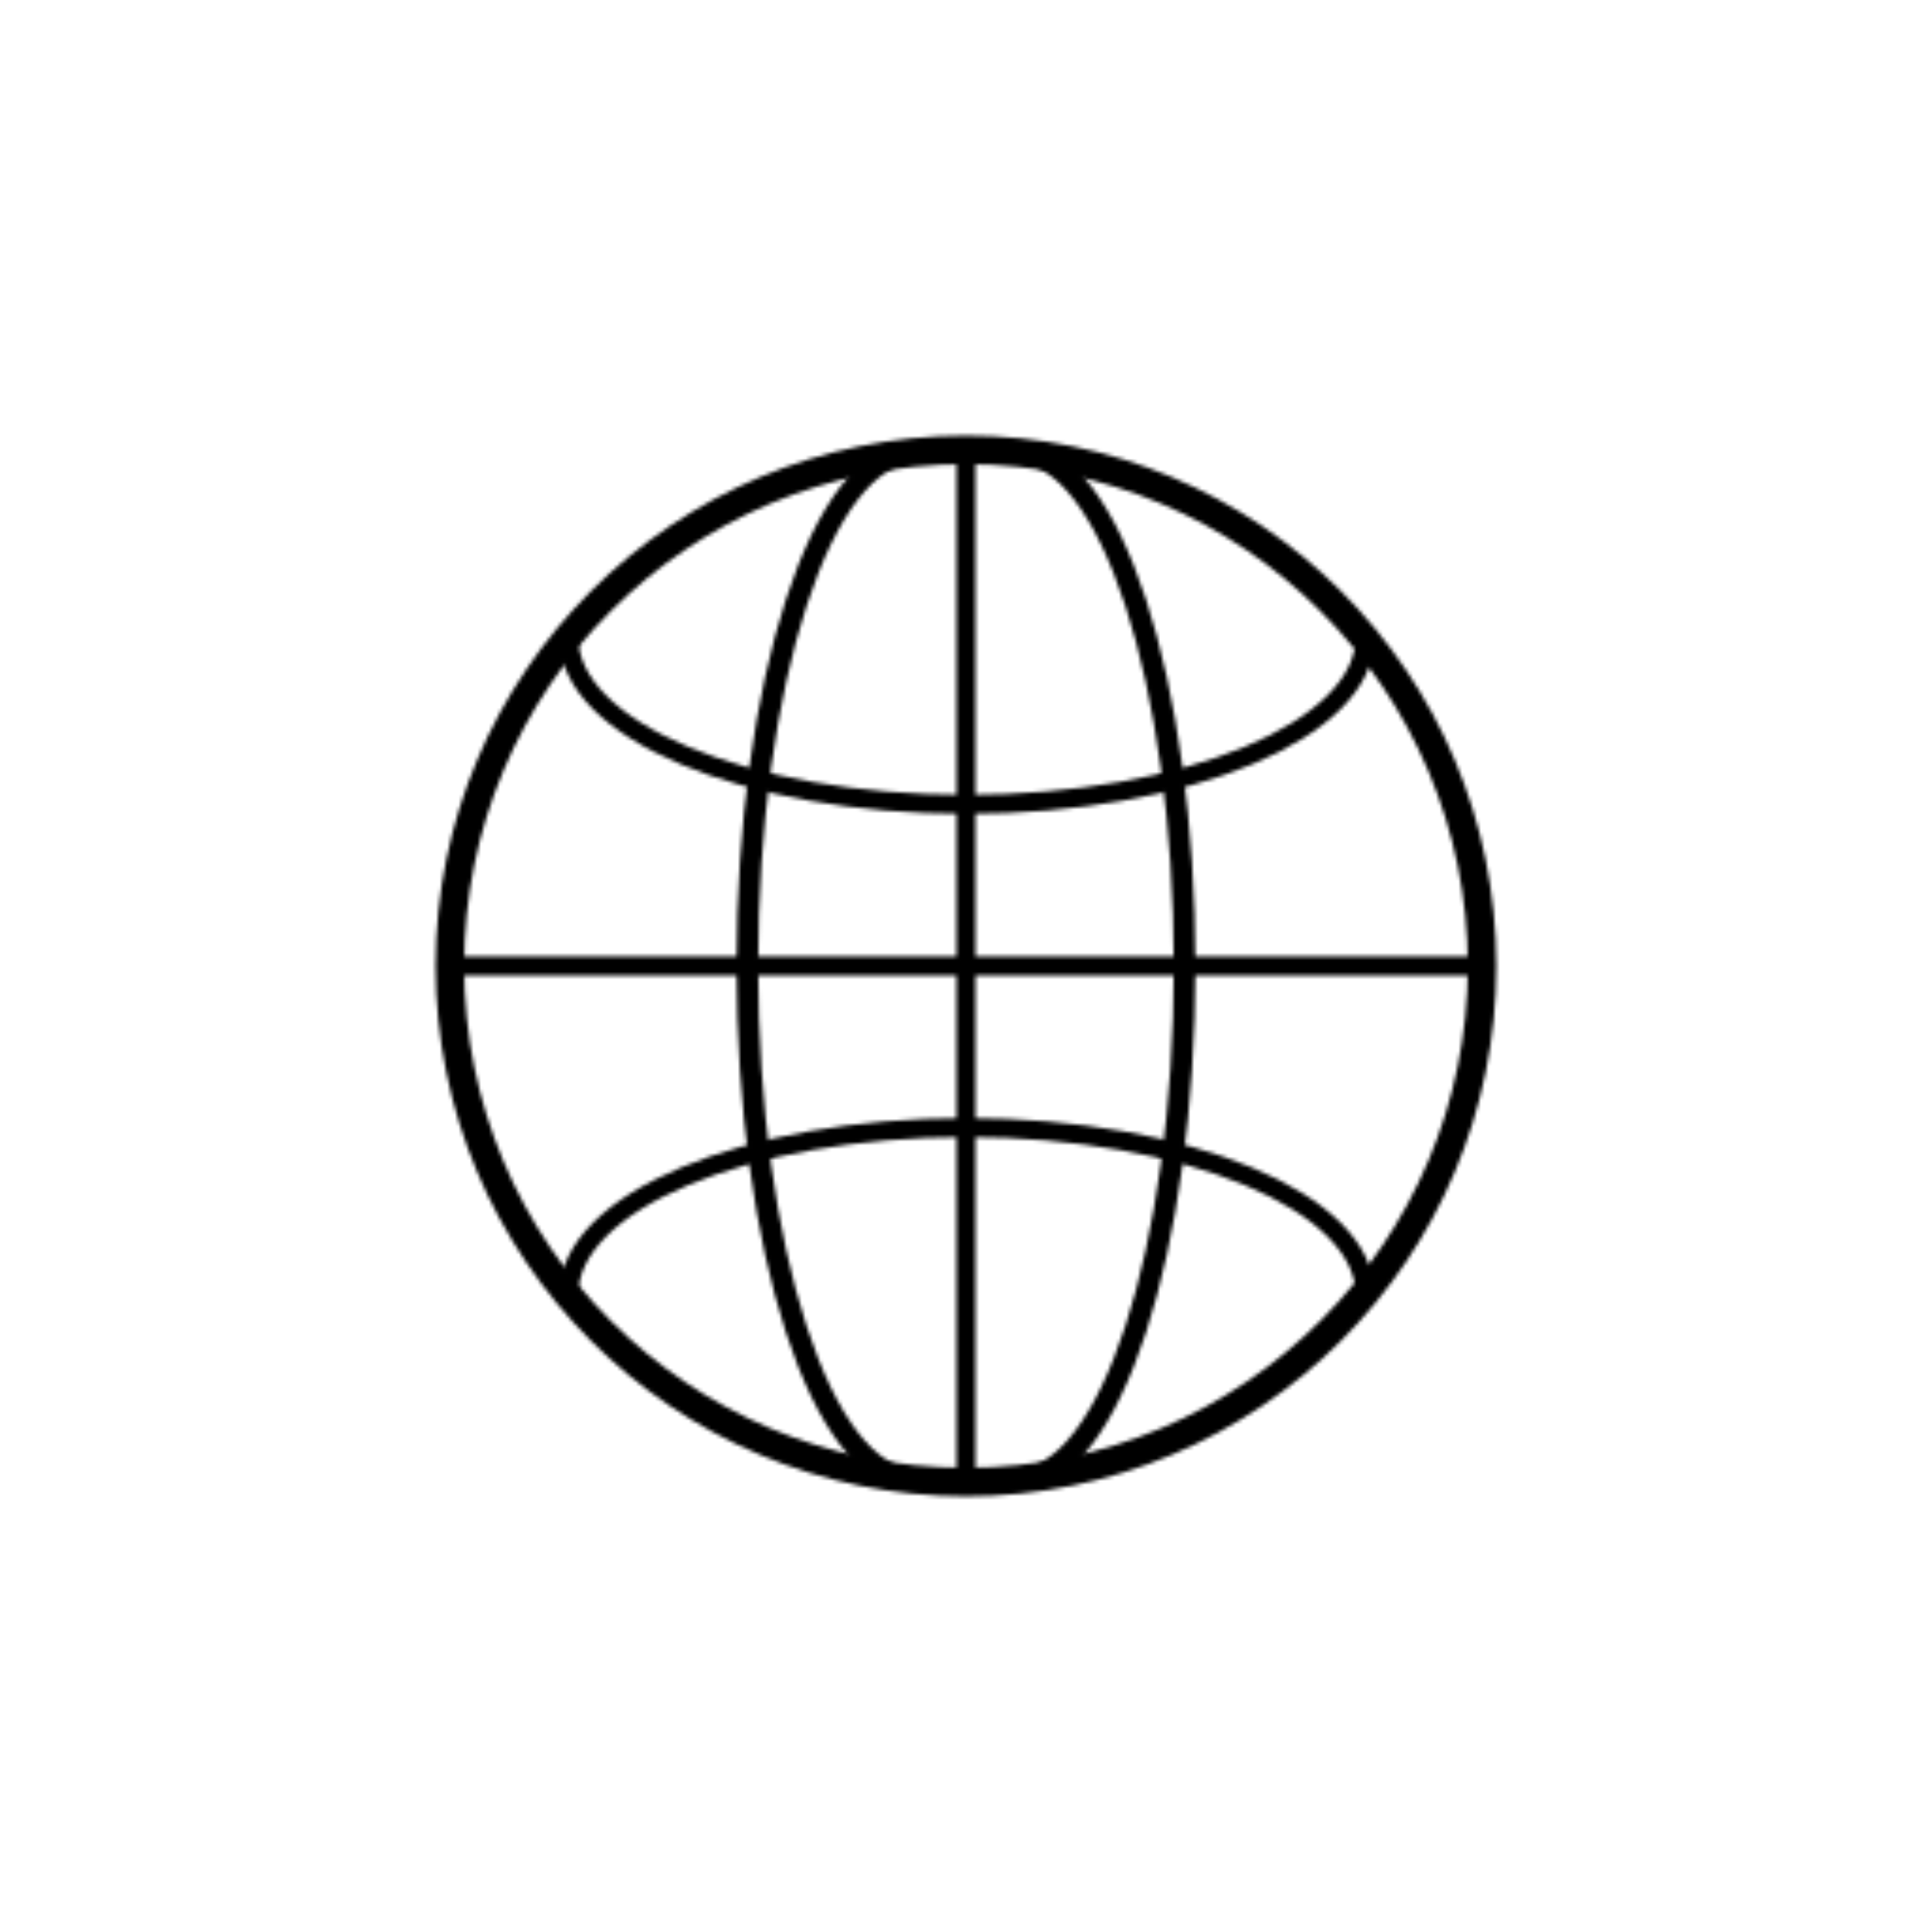 <?xml version="1.0" encoding="UTF-8"?>
<!-- Uploaded to: SVG Repo, www.svgrepo.com, Generator: SVG Repo Mixer Tools -->
<svg width="800px" height="800px" version="1.1" viewBox="144 144 512 512" xmlns="http://www.w3.org/2000/svg" xmlns:xlink="http://www.w3.org/1999/xlink">
 <defs>
  <filter id="h" x="0%" y="0%" width="100%" height="100%">
   <feColorMatrix in="SourceGraphic" values="0 0 0 0 1 0 0 0 0 1 0 0 0 0 1 0 0 0 1 0"/>
  </filter>
  <clipPath id="f">
   <rect width="90" height="90"/>
  </clipPath>
  <g id="c" clip-path="url(#f)">
   <path d="m45 18.602c14.602 0 26.398 11.898 26.398 26.398s-11.797 26.398-26.398 26.398-26.398-11.797-26.398-26.398 11.797-26.398 26.398-26.398m0-1.5c-15.398 0-27.898 12.5-27.898 27.898s12.5 27.898 27.898 27.898 27.898-12.5 27.898-27.898-12.5-27.898-27.898-27.898z" fill="#ffffff"/>
   <path transform="translate(-5 -5)" d="m29.102 32.699c0 4.898 9.301 8.801 20.898 8.801" fill="none" stroke="#ffffff" stroke-miterlimit="10"/>
   <path transform="translate(-5 -5)" d="m29.102 67.301c0-4.898 9.301-8.801 20.898-8.801" fill="none" stroke="#ffffff" stroke-miterlimit="10"/>
   <path transform="translate(-5 -5)" d="m71 32.699c0 4.898-9.398 8.801-21 8.801" fill="none" stroke="#ffffff" stroke-miterlimit="10"/>
   <path transform="translate(-5 -5)" d="m71 67.301c0-4.898-9.398-8.801-21-8.801" fill="none" stroke="#ffffff" stroke-miterlimit="10"/>
   <path transform="translate(-5 -5)" d="m76.699 50h-53.301" fill="none" stroke="#ffffff" stroke-miterlimit="10"/>
   <path transform="translate(-5 -5)" d="m50 76.699v-53.398" fill="none" stroke="#ffffff" stroke-miterlimit="10"/>
   <path transform="translate(-5 -5)" d="m47.301 23c-4.898 0-8.801 12.102-8.801 27" fill="none" stroke="#ffffff" stroke-miterlimit="10" stroke-width="1.138"/>
   <path transform="translate(-5 -5)" d="m52.699 23c4.898 0 8.801 12.102 8.801 27" fill="none" stroke="#ffffff" stroke-miterlimit="10" stroke-width="1.138"/>
   <path transform="translate(-5 -5)" d="m47.301 77c-4.898 0-8.801-12.102-8.801-27" fill="none" stroke="#ffffff" stroke-miterlimit="10" stroke-width="1.138"/>
   <path transform="translate(-5 -5)" d="m52.699 77c4.898 0 8.801-12.102 8.801-27" fill="none" stroke="#ffffff" stroke-miterlimit="10" stroke-width="1.138"/>
  </g>
  <clipPath id="g">
   <rect width="90" height="90"/>
  </clipPath>
  <g id="a" clip-path="url(#g)">
   <use xlink:href="#c"/>
  </g>
  <mask id="d">
   <g filter="url(#h)">
    <use transform="matrix(5.038 0 0 5.038 25.284 25.284)" xlink:href="#a"/>
   </g>
  </mask>
  <clipPath id="e">
   <rect width="504" height="504"/>
  </clipPath>
  <g id="b" clip-path="url(#e)">
   <path d="m478.71 252c0 125.21-101.5 226.71-226.71 226.71s-226.71-101.5-226.71-226.71 101.5-226.71 226.71-226.71 226.71 101.5 226.71 226.71"/>
  </g>
 </defs>
 <use transform="translate(148 148)" mask="url(#d)" xlink:href="#b"/>
</svg>
